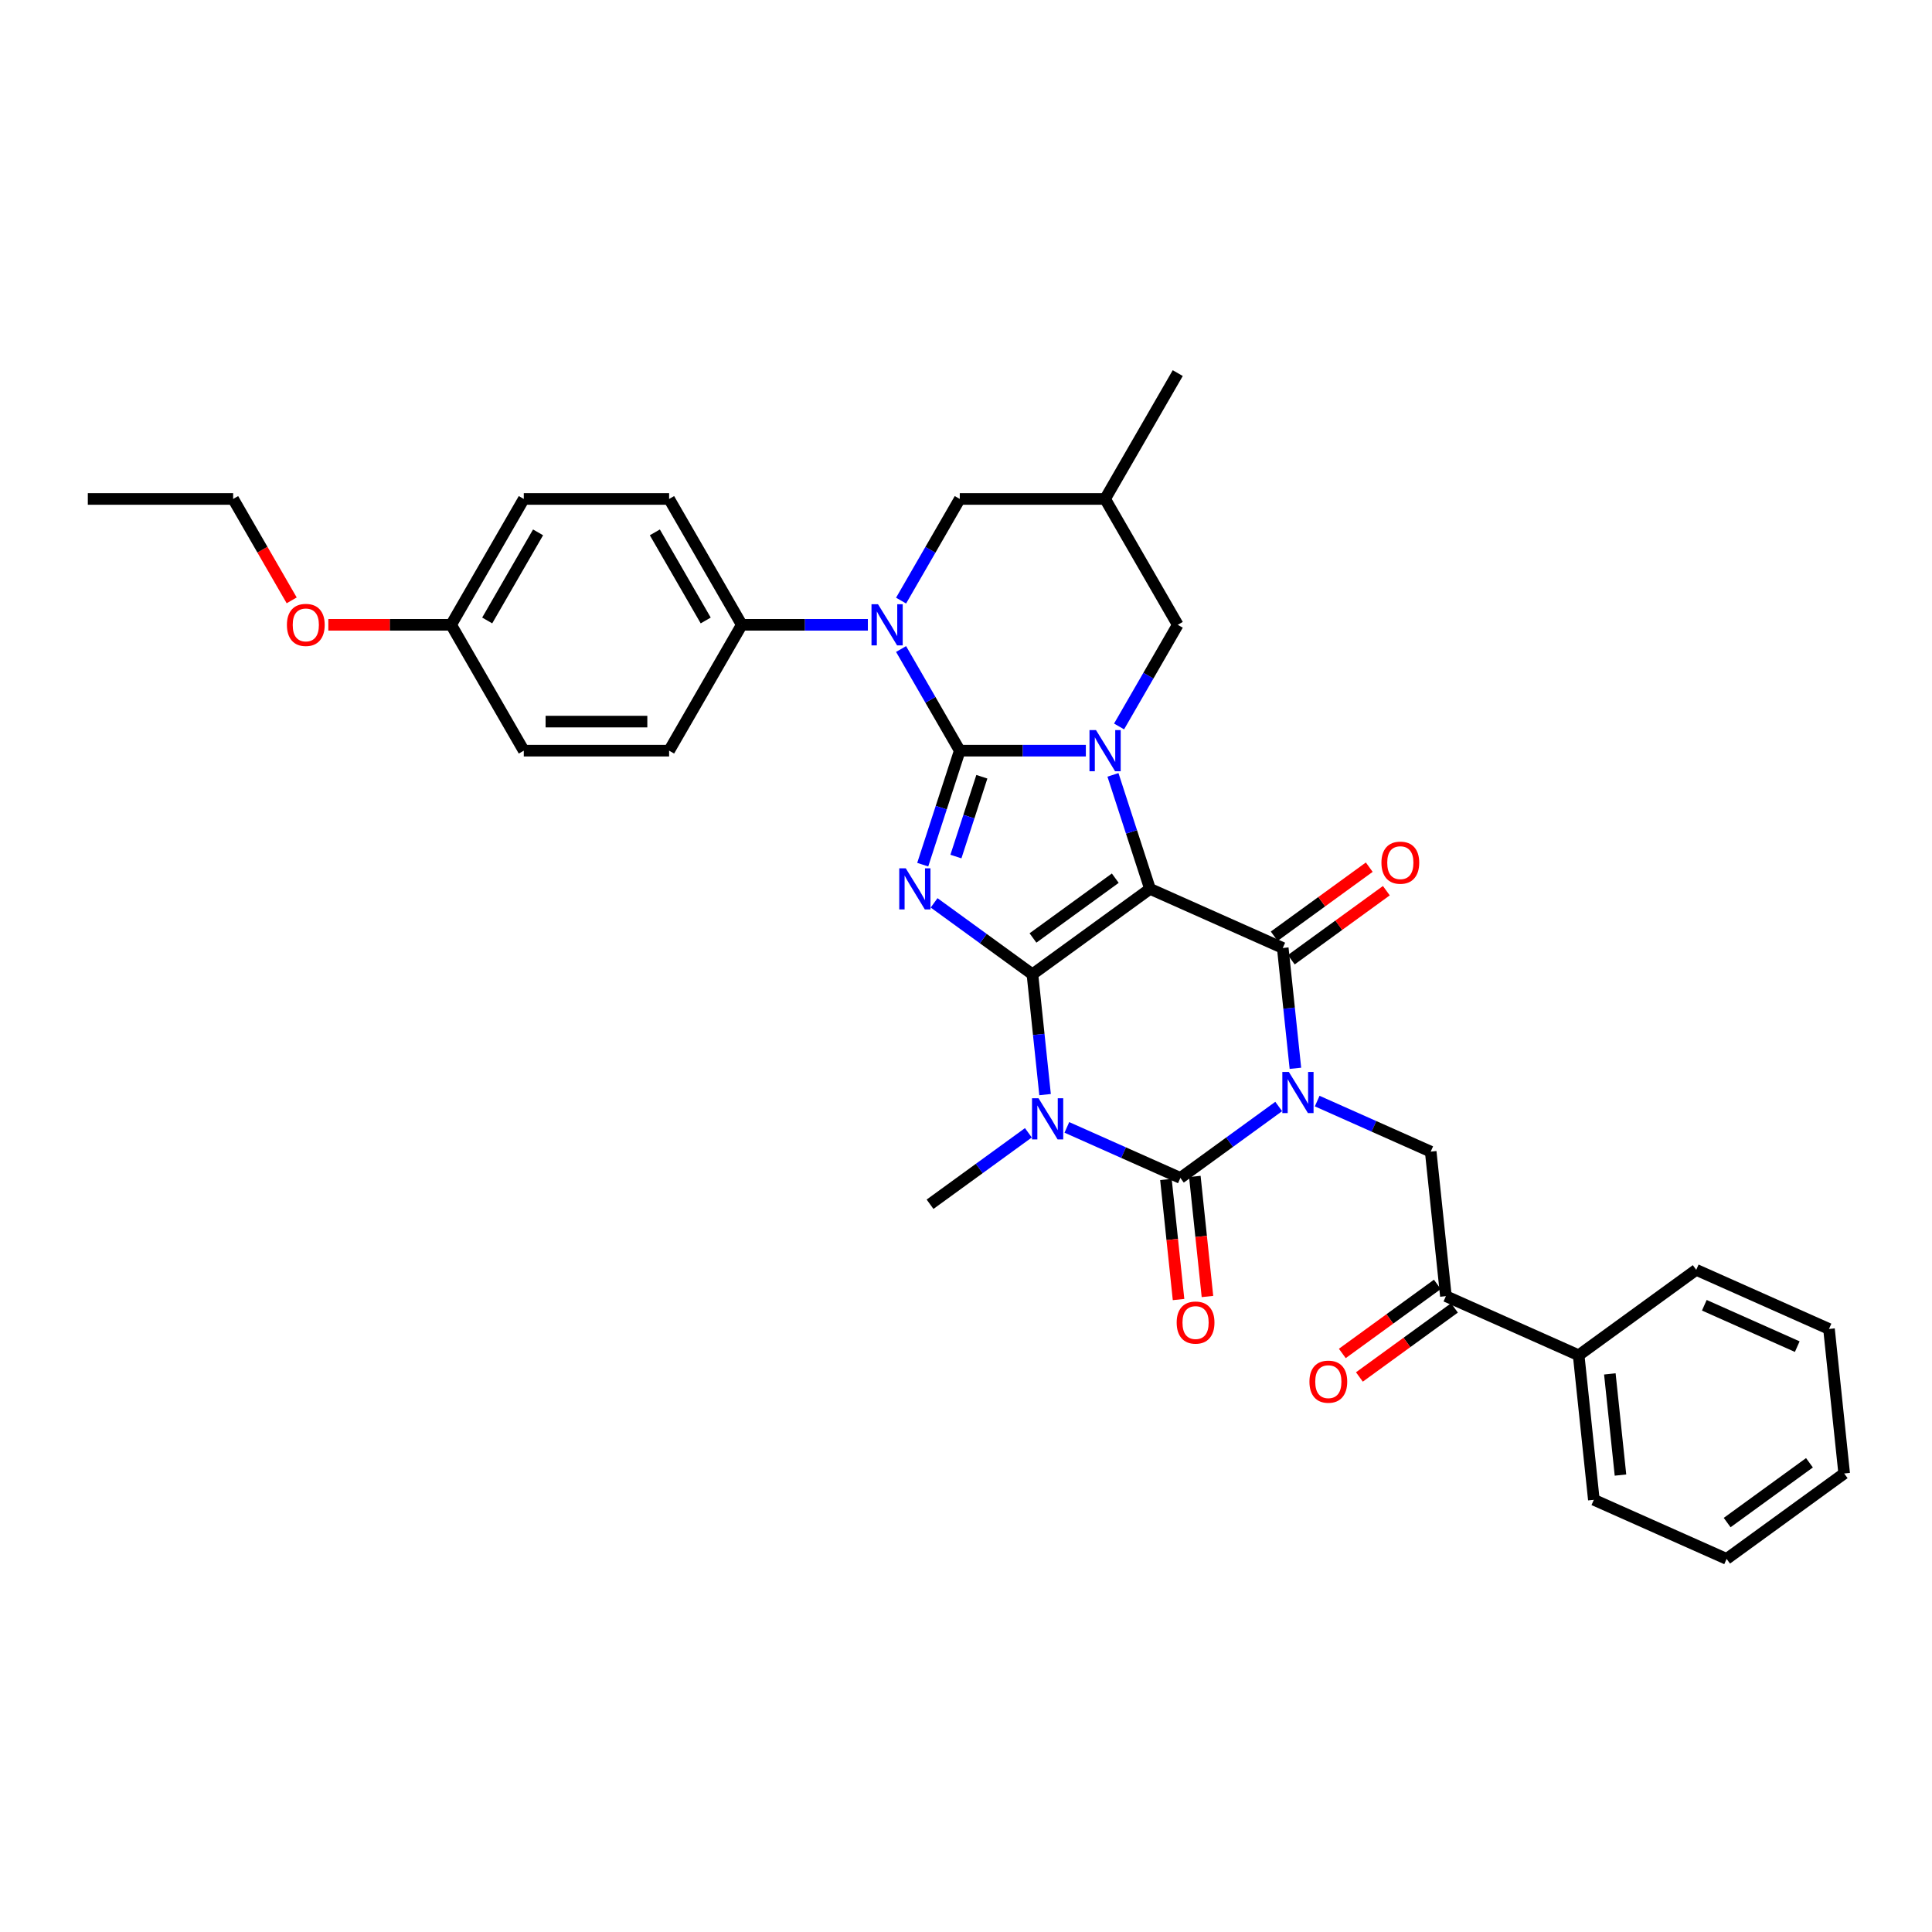 <?xml version='1.0' encoding='iso-8859-1'?>
<svg version='1.1' baseProfile='full'
              xmlns='http://www.w3.org/2000/svg'
                      xmlns:rdkit='http://www.rdkit.org/xml'
                      xmlns:xlink='http://www.w3.org/1999/xlink'
                  xml:space='preserve'
width='1000px' height='1000px' viewBox='0 0 1000 1000'>
<!-- END OF HEADER -->
<rect style='opacity:1.0;fill:#FFFFFF;stroke:none' width='1000' height='1000' x='0' y='0'> </rect>
<path class='bond-0' d='M 534.383,504.295 L 595.237,460.082' style='fill:none;fill-rule:evenodd;stroke:#000000;stroke-width:6px;stroke-linecap:butt;stroke-linejoin:miter;stroke-opacity:1' />
<path class='bond-0' d='M 534.668,485.492 L 577.266,454.543' style='fill:none;fill-rule:evenodd;stroke:#000000;stroke-width:6px;stroke-linecap:butt;stroke-linejoin:miter;stroke-opacity:1' />
<path class='bond-3' d='M 534.383,504.295 L 508.935,485.806' style='fill:none;fill-rule:evenodd;stroke:#000000;stroke-width:6px;stroke-linecap:butt;stroke-linejoin:miter;stroke-opacity:1' />
<path class='bond-3' d='M 508.935,485.806 L 483.488,467.317' style='fill:none;fill-rule:evenodd;stroke:#0000FF;stroke-width:6px;stroke-linecap:butt;stroke-linejoin:miter;stroke-opacity:1' />
<path class='bond-5' d='M 534.383,504.295 L 537.656,535.433' style='fill:none;fill-rule:evenodd;stroke:#000000;stroke-width:6px;stroke-linecap:butt;stroke-linejoin:miter;stroke-opacity:1' />
<path class='bond-5' d='M 537.656,535.433 L 540.928,566.571' style='fill:none;fill-rule:evenodd;stroke:#0000FF;stroke-width:6px;stroke-linecap:butt;stroke-linejoin:miter;stroke-opacity:1' />
<path class='bond-4' d='M 595.237,460.082 L 585.651,430.578' style='fill:none;fill-rule:evenodd;stroke:#000000;stroke-width:6px;stroke-linecap:butt;stroke-linejoin:miter;stroke-opacity:1' />
<path class='bond-4' d='M 585.651,430.578 L 576.065,401.075' style='fill:none;fill-rule:evenodd;stroke:#0000FF;stroke-width:6px;stroke-linecap:butt;stroke-linejoin:miter;stroke-opacity:1' />
<path class='bond-7' d='M 595.237,460.082 L 663.954,490.676' style='fill:none;fill-rule:evenodd;stroke:#000000;stroke-width:6px;stroke-linecap:butt;stroke-linejoin:miter;stroke-opacity:1' />
<path class='bond-1' d='M 496.773,388.543 L 487.187,418.047' style='fill:none;fill-rule:evenodd;stroke:#000000;stroke-width:6px;stroke-linecap:butt;stroke-linejoin:miter;stroke-opacity:1' />
<path class='bond-1' d='M 487.187,418.047 L 477.601,447.55' style='fill:none;fill-rule:evenodd;stroke:#0000FF;stroke-width:6px;stroke-linecap:butt;stroke-linejoin:miter;stroke-opacity:1' />
<path class='bond-1' d='M 508.205,402.043 L 501.494,422.696' style='fill:none;fill-rule:evenodd;stroke:#000000;stroke-width:6px;stroke-linecap:butt;stroke-linejoin:miter;stroke-opacity:1' />
<path class='bond-1' d='M 501.494,422.696 L 494.784,443.348' style='fill:none;fill-rule:evenodd;stroke:#0000FF;stroke-width:6px;stroke-linecap:butt;stroke-linejoin:miter;stroke-opacity:1' />
<path class='bond-8' d='M 496.773,388.543 L 481.586,362.238' style='fill:none;fill-rule:evenodd;stroke:#000000;stroke-width:6px;stroke-linecap:butt;stroke-linejoin:miter;stroke-opacity:1' />
<path class='bond-8' d='M 481.586,362.238 L 466.398,335.933' style='fill:none;fill-rule:evenodd;stroke:#0000FF;stroke-width:6px;stroke-linecap:butt;stroke-linejoin:miter;stroke-opacity:1' />
<path class='bond-35' d='M 496.773,388.543 L 529.403,388.543' style='fill:none;fill-rule:evenodd;stroke:#000000;stroke-width:6px;stroke-linecap:butt;stroke-linejoin:miter;stroke-opacity:1' />
<path class='bond-35' d='M 529.403,388.543 L 562.034,388.543' style='fill:none;fill-rule:evenodd;stroke:#0000FF;stroke-width:6px;stroke-linecap:butt;stroke-linejoin:miter;stroke-opacity:1' />
<path class='bond-2' d='M 661.857,572.72 L 636.41,591.208' style='fill:none;fill-rule:evenodd;stroke:#0000FF;stroke-width:6px;stroke-linecap:butt;stroke-linejoin:miter;stroke-opacity:1' />
<path class='bond-2' d='M 636.41,591.208 L 610.962,609.697' style='fill:none;fill-rule:evenodd;stroke:#000000;stroke-width:6px;stroke-linecap:butt;stroke-linejoin:miter;stroke-opacity:1' />
<path class='bond-9' d='M 681.775,569.918 L 711.154,582.998' style='fill:none;fill-rule:evenodd;stroke:#0000FF;stroke-width:6px;stroke-linecap:butt;stroke-linejoin:miter;stroke-opacity:1' />
<path class='bond-9' d='M 711.154,582.998 L 740.533,596.079' style='fill:none;fill-rule:evenodd;stroke:#000000;stroke-width:6px;stroke-linecap:butt;stroke-linejoin:miter;stroke-opacity:1' />
<path class='bond-34' d='M 670.499,552.952 L 667.226,521.814' style='fill:none;fill-rule:evenodd;stroke:#0000FF;stroke-width:6px;stroke-linecap:butt;stroke-linejoin:miter;stroke-opacity:1' />
<path class='bond-34' d='M 667.226,521.814 L 663.954,490.676' style='fill:none;fill-rule:evenodd;stroke:#000000;stroke-width:6px;stroke-linecap:butt;stroke-linejoin:miter;stroke-opacity:1' />
<path class='bond-11' d='M 579.228,376.012 L 594.415,349.707' style='fill:none;fill-rule:evenodd;stroke:#0000FF;stroke-width:6px;stroke-linecap:butt;stroke-linejoin:miter;stroke-opacity:1' />
<path class='bond-11' d='M 594.415,349.707 L 609.603,323.401' style='fill:none;fill-rule:evenodd;stroke:#000000;stroke-width:6px;stroke-linecap:butt;stroke-linejoin:miter;stroke-opacity:1' />
<path class='bond-6' d='M 552.205,583.536 L 581.583,596.617' style='fill:none;fill-rule:evenodd;stroke:#0000FF;stroke-width:6px;stroke-linecap:butt;stroke-linejoin:miter;stroke-opacity:1' />
<path class='bond-6' d='M 581.583,596.617 L 610.962,609.697' style='fill:none;fill-rule:evenodd;stroke:#000000;stroke-width:6px;stroke-linecap:butt;stroke-linejoin:miter;stroke-opacity:1' />
<path class='bond-19' d='M 532.286,586.338 L 506.839,604.827' style='fill:none;fill-rule:evenodd;stroke:#0000FF;stroke-width:6px;stroke-linecap:butt;stroke-linejoin:miter;stroke-opacity:1' />
<path class='bond-19' d='M 506.839,604.827 L 481.391,623.315' style='fill:none;fill-rule:evenodd;stroke:#000000;stroke-width:6px;stroke-linecap:butt;stroke-linejoin:miter;stroke-opacity:1' />
<path class='bond-14' d='M 603.481,610.483 L 606.748,641.561' style='fill:none;fill-rule:evenodd;stroke:#000000;stroke-width:6px;stroke-linecap:butt;stroke-linejoin:miter;stroke-opacity:1' />
<path class='bond-14' d='M 606.748,641.561 L 610.014,672.639' style='fill:none;fill-rule:evenodd;stroke:#FF0000;stroke-width:6px;stroke-linecap:butt;stroke-linejoin:miter;stroke-opacity:1' />
<path class='bond-14' d='M 618.443,608.911 L 621.709,639.989' style='fill:none;fill-rule:evenodd;stroke:#000000;stroke-width:6px;stroke-linecap:butt;stroke-linejoin:miter;stroke-opacity:1' />
<path class='bond-14' d='M 621.709,639.989 L 624.976,671.066' style='fill:none;fill-rule:evenodd;stroke:#FF0000;stroke-width:6px;stroke-linecap:butt;stroke-linejoin:miter;stroke-opacity:1' />
<path class='bond-15' d='M 668.375,496.762 L 692.972,478.891' style='fill:none;fill-rule:evenodd;stroke:#000000;stroke-width:6px;stroke-linecap:butt;stroke-linejoin:miter;stroke-opacity:1' />
<path class='bond-15' d='M 692.972,478.891 L 717.57,461.019' style='fill:none;fill-rule:evenodd;stroke:#FF0000;stroke-width:6px;stroke-linecap:butt;stroke-linejoin:miter;stroke-opacity:1' />
<path class='bond-15' d='M 659.532,484.591 L 684.13,466.72' style='fill:none;fill-rule:evenodd;stroke:#000000;stroke-width:6px;stroke-linecap:butt;stroke-linejoin:miter;stroke-opacity:1' />
<path class='bond-15' d='M 684.13,466.72 L 708.727,448.849' style='fill:none;fill-rule:evenodd;stroke:#FF0000;stroke-width:6px;stroke-linecap:butt;stroke-linejoin:miter;stroke-opacity:1' />
<path class='bond-12' d='M 449.204,323.401 L 416.574,323.401' style='fill:none;fill-rule:evenodd;stroke:#0000FF;stroke-width:6px;stroke-linecap:butt;stroke-linejoin:miter;stroke-opacity:1' />
<path class='bond-12' d='M 416.574,323.401 L 383.943,323.401' style='fill:none;fill-rule:evenodd;stroke:#000000;stroke-width:6px;stroke-linecap:butt;stroke-linejoin:miter;stroke-opacity:1' />
<path class='bond-13' d='M 466.398,310.87 L 481.586,284.564' style='fill:none;fill-rule:evenodd;stroke:#0000FF;stroke-width:6px;stroke-linecap:butt;stroke-linejoin:miter;stroke-opacity:1' />
<path class='bond-13' d='M 481.586,284.564 L 496.773,258.259' style='fill:none;fill-rule:evenodd;stroke:#000000;stroke-width:6px;stroke-linecap:butt;stroke-linejoin:miter;stroke-opacity:1' />
<path class='bond-10' d='M 740.533,596.079 L 748.395,670.886' style='fill:none;fill-rule:evenodd;stroke:#000000;stroke-width:6px;stroke-linecap:butt;stroke-linejoin:miter;stroke-opacity:1' />
<path class='bond-17' d='M 743.974,664.801 L 719.377,682.672' style='fill:none;fill-rule:evenodd;stroke:#000000;stroke-width:6px;stroke-linecap:butt;stroke-linejoin:miter;stroke-opacity:1' />
<path class='bond-17' d='M 719.377,682.672 L 694.779,700.543' style='fill:none;fill-rule:evenodd;stroke:#FF0000;stroke-width:6px;stroke-linecap:butt;stroke-linejoin:miter;stroke-opacity:1' />
<path class='bond-17' d='M 752.817,676.972 L 728.219,694.843' style='fill:none;fill-rule:evenodd;stroke:#000000;stroke-width:6px;stroke-linecap:butt;stroke-linejoin:miter;stroke-opacity:1' />
<path class='bond-17' d='M 728.219,694.843 L 703.622,712.714' style='fill:none;fill-rule:evenodd;stroke:#FF0000;stroke-width:6px;stroke-linecap:butt;stroke-linejoin:miter;stroke-opacity:1' />
<path class='bond-18' d='M 748.395,670.886 L 817.112,701.481' style='fill:none;fill-rule:evenodd;stroke:#000000;stroke-width:6px;stroke-linecap:butt;stroke-linejoin:miter;stroke-opacity:1' />
<path class='bond-16' d='M 609.603,323.401 L 571.993,258.259' style='fill:none;fill-rule:evenodd;stroke:#000000;stroke-width:6px;stroke-linecap:butt;stroke-linejoin:miter;stroke-opacity:1' />
<path class='bond-20' d='M 383.943,323.401 L 346.334,258.259' style='fill:none;fill-rule:evenodd;stroke:#000000;stroke-width:6px;stroke-linecap:butt;stroke-linejoin:miter;stroke-opacity:1' />
<path class='bond-20' d='M 365.273,321.152 L 338.947,275.552' style='fill:none;fill-rule:evenodd;stroke:#000000;stroke-width:6px;stroke-linecap:butt;stroke-linejoin:miter;stroke-opacity:1' />
<path class='bond-21' d='M 383.943,323.401 L 346.334,388.543' style='fill:none;fill-rule:evenodd;stroke:#000000;stroke-width:6px;stroke-linecap:butt;stroke-linejoin:miter;stroke-opacity:1' />
<path class='bond-36' d='M 496.773,258.259 L 571.993,258.259' style='fill:none;fill-rule:evenodd;stroke:#000000;stroke-width:6px;stroke-linecap:butt;stroke-linejoin:miter;stroke-opacity:1' />
<path class='bond-26' d='M 571.993,258.259 L 609.603,193.117' style='fill:none;fill-rule:evenodd;stroke:#000000;stroke-width:6px;stroke-linecap:butt;stroke-linejoin:miter;stroke-opacity:1' />
<path class='bond-27' d='M 817.112,701.481 L 824.975,776.289' style='fill:none;fill-rule:evenodd;stroke:#000000;stroke-width:6px;stroke-linecap:butt;stroke-linejoin:miter;stroke-opacity:1' />
<path class='bond-27' d='M 833.253,711.13 L 838.757,763.495' style='fill:none;fill-rule:evenodd;stroke:#000000;stroke-width:6px;stroke-linecap:butt;stroke-linejoin:miter;stroke-opacity:1' />
<path class='bond-28' d='M 817.112,701.481 L 877.966,657.268' style='fill:none;fill-rule:evenodd;stroke:#000000;stroke-width:6px;stroke-linecap:butt;stroke-linejoin:miter;stroke-opacity:1' />
<path class='bond-23' d='M 346.334,258.259 L 271.114,258.259' style='fill:none;fill-rule:evenodd;stroke:#000000;stroke-width:6px;stroke-linecap:butt;stroke-linejoin:miter;stroke-opacity:1' />
<path class='bond-24' d='M 346.334,388.543 L 271.114,388.543' style='fill:none;fill-rule:evenodd;stroke:#000000;stroke-width:6px;stroke-linecap:butt;stroke-linejoin:miter;stroke-opacity:1' />
<path class='bond-24' d='M 335.051,373.499 L 282.397,373.499' style='fill:none;fill-rule:evenodd;stroke:#000000;stroke-width:6px;stroke-linecap:butt;stroke-linejoin:miter;stroke-opacity:1' />
<path class='bond-22' d='M 233.504,323.401 L 271.114,388.543' style='fill:none;fill-rule:evenodd;stroke:#000000;stroke-width:6px;stroke-linecap:butt;stroke-linejoin:miter;stroke-opacity:1' />
<path class='bond-25' d='M 233.504,323.401 L 201.724,323.401' style='fill:none;fill-rule:evenodd;stroke:#000000;stroke-width:6px;stroke-linecap:butt;stroke-linejoin:miter;stroke-opacity:1' />
<path class='bond-25' d='M 201.724,323.401 L 169.943,323.401' style='fill:none;fill-rule:evenodd;stroke:#FF0000;stroke-width:6px;stroke-linecap:butt;stroke-linejoin:miter;stroke-opacity:1' />
<path class='bond-37' d='M 233.504,323.401 L 271.114,258.259' style='fill:none;fill-rule:evenodd;stroke:#000000;stroke-width:6px;stroke-linecap:butt;stroke-linejoin:miter;stroke-opacity:1' />
<path class='bond-37' d='M 252.174,321.152 L 278.501,275.552' style='fill:none;fill-rule:evenodd;stroke:#000000;stroke-width:6px;stroke-linecap:butt;stroke-linejoin:miter;stroke-opacity:1' />
<path class='bond-29' d='M 150.98,310.749 L 135.827,284.504' style='fill:none;fill-rule:evenodd;stroke:#FF0000;stroke-width:6px;stroke-linecap:butt;stroke-linejoin:miter;stroke-opacity:1' />
<path class='bond-29' d='M 135.827,284.504 L 120.674,258.259' style='fill:none;fill-rule:evenodd;stroke:#000000;stroke-width:6px;stroke-linecap:butt;stroke-linejoin:miter;stroke-opacity:1' />
<path class='bond-32' d='M 824.975,776.289 L 893.691,806.883' style='fill:none;fill-rule:evenodd;stroke:#000000;stroke-width:6px;stroke-linecap:butt;stroke-linejoin:miter;stroke-opacity:1' />
<path class='bond-31' d='M 877.966,657.268 L 946.683,687.862' style='fill:none;fill-rule:evenodd;stroke:#000000;stroke-width:6px;stroke-linecap:butt;stroke-linejoin:miter;stroke-opacity:1' />
<path class='bond-31' d='M 882.155,675.6 L 930.256,697.017' style='fill:none;fill-rule:evenodd;stroke:#000000;stroke-width:6px;stroke-linecap:butt;stroke-linejoin:miter;stroke-opacity:1' />
<path class='bond-30' d='M 120.674,258.259 L 45.455,258.259' style='fill:none;fill-rule:evenodd;stroke:#000000;stroke-width:6px;stroke-linecap:butt;stroke-linejoin:miter;stroke-opacity:1' />
<path class='bond-33' d='M 946.683,687.862 L 954.545,762.67' style='fill:none;fill-rule:evenodd;stroke:#000000;stroke-width:6px;stroke-linecap:butt;stroke-linejoin:miter;stroke-opacity:1' />
<path class='bond-38' d='M 893.691,806.883 L 954.545,762.67' style='fill:none;fill-rule:evenodd;stroke:#000000;stroke-width:6px;stroke-linecap:butt;stroke-linejoin:miter;stroke-opacity:1' />
<path class='bond-38' d='M 893.977,788.08 L 936.575,757.131' style='fill:none;fill-rule:evenodd;stroke:#000000;stroke-width:6px;stroke-linecap:butt;stroke-linejoin:miter;stroke-opacity:1' />
<path  class='atom-3' d='M 667.107 554.833
L 674.088 566.116
Q 674.78 567.229, 675.893 569.245
Q 677.006 571.261, 677.067 571.381
L 677.067 554.833
L 679.895 554.833
L 679.895 576.135
L 676.976 576.135
L 669.484 563.799
Q 668.612 562.355, 667.679 560.7
Q 666.776 559.045, 666.506 558.534
L 666.506 576.135
L 663.738 576.135
L 663.738 554.833
L 667.107 554.833
' fill='#0000FF'/>
<path  class='atom-4' d='M 468.82 449.431
L 475.8 460.713
Q 476.493 461.827, 477.606 463.843
Q 478.719 465.859, 478.779 465.979
L 478.779 449.431
L 481.607 449.431
L 481.607 470.733
L 478.689 470.733
L 471.197 458.397
Q 470.324 456.953, 469.392 455.298
Q 468.489 453.643, 468.218 453.131
L 468.218 470.733
L 465.45 470.733
L 465.45 449.431
L 468.82 449.431
' fill='#0000FF'/>
<path  class='atom-5' d='M 567.284 377.892
L 574.264 389.175
Q 574.956 390.289, 576.07 392.304
Q 577.183 394.32, 577.243 394.441
L 577.243 377.892
L 580.071 377.892
L 580.071 399.195
L 577.153 399.195
L 569.661 386.858
Q 568.788 385.414, 567.856 383.759
Q 566.953 382.105, 566.682 381.593
L 566.682 399.195
L 563.914 399.195
L 563.914 377.892
L 567.284 377.892
' fill='#0000FF'/>
<path  class='atom-6' d='M 537.537 568.451
L 544.517 579.734
Q 545.209 580.847, 546.322 582.863
Q 547.436 584.879, 547.496 585
L 547.496 568.451
L 550.324 568.451
L 550.324 589.754
L 547.406 589.754
L 539.914 577.417
Q 539.041 575.973, 538.108 574.318
Q 537.206 572.664, 536.935 572.152
L 536.935 589.754
L 534.167 589.754
L 534.167 568.451
L 537.537 568.451
' fill='#0000FF'/>
<path  class='atom-9' d='M 454.454 312.75
L 461.435 324.033
Q 462.127 325.146, 463.24 327.162
Q 464.353 329.178, 464.413 329.298
L 464.413 312.75
L 467.242 312.75
L 467.242 334.052
L 464.323 334.052
L 456.831 321.716
Q 455.959 320.272, 455.026 318.617
Q 454.123 316.962, 453.853 316.451
L 453.853 334.052
L 451.085 334.052
L 451.085 312.75
L 454.454 312.75
' fill='#0000FF'/>
<path  class='atom-15' d='M 609.046 684.565
Q 609.046 679.45, 611.574 676.592
Q 614.101 673.733, 618.825 673.733
Q 623.549 673.733, 626.076 676.592
Q 628.603 679.45, 628.603 684.565
Q 628.603 689.74, 626.046 692.689
Q 623.488 695.607, 618.825 695.607
Q 614.131 695.607, 611.574 692.689
Q 609.046 689.77, 609.046 684.565
M 618.825 693.2
Q 622.074 693.2, 623.819 691.034
Q 625.595 688.837, 625.595 684.565
Q 625.595 680.383, 623.819 678.277
Q 622.074 676.14, 618.825 676.14
Q 615.575 676.14, 613.8 678.246
Q 612.055 680.353, 612.055 684.565
Q 612.055 688.867, 613.8 691.034
Q 615.575 693.2, 618.825 693.2
' fill='#FF0000'/>
<path  class='atom-16' d='M 715.029 446.523
Q 715.029 441.408, 717.556 438.55
Q 720.084 435.692, 724.808 435.692
Q 729.531 435.692, 732.059 438.55
Q 734.586 441.408, 734.586 446.523
Q 734.586 451.699, 732.029 454.647
Q 729.471 457.566, 724.808 457.566
Q 720.114 457.566, 717.556 454.647
Q 715.029 451.729, 715.029 446.523
M 724.808 455.159
Q 728.057 455.159, 729.802 452.992
Q 731.577 450.796, 731.577 446.523
Q 731.577 442.341, 729.802 440.235
Q 728.057 438.099, 724.808 438.099
Q 721.558 438.099, 719.783 440.205
Q 718.038 442.311, 718.038 446.523
Q 718.038 450.826, 719.783 452.992
Q 721.558 455.159, 724.808 455.159
' fill='#FF0000'/>
<path  class='atom-18' d='M 677.763 715.16
Q 677.763 710.045, 680.29 707.186
Q 682.818 704.328, 687.541 704.328
Q 692.265 704.328, 694.793 707.186
Q 697.32 710.045, 697.32 715.16
Q 697.32 720.335, 694.763 723.283
Q 692.205 726.202, 687.541 726.202
Q 682.848 726.202, 680.29 723.283
Q 677.763 720.365, 677.763 715.16
M 687.541 723.795
Q 690.791 723.795, 692.536 721.628
Q 694.311 719.432, 694.311 715.16
Q 694.311 710.977, 692.536 708.871
Q 690.791 706.735, 687.541 706.735
Q 684.292 706.735, 682.517 708.841
Q 680.772 710.947, 680.772 715.16
Q 680.772 719.462, 682.517 721.628
Q 684.292 723.795, 687.541 723.795
' fill='#FF0000'/>
<path  class='atom-26' d='M 148.506 323.461
Q 148.506 318.346, 151.033 315.488
Q 153.56 312.63, 158.284 312.63
Q 163.008 312.63, 165.535 315.488
Q 168.063 318.346, 168.063 323.461
Q 168.063 328.637, 165.505 331.585
Q 162.948 334.504, 158.284 334.504
Q 153.59 334.504, 151.033 331.585
Q 148.506 328.667, 148.506 323.461
M 158.284 332.097
Q 161.534 332.097, 163.279 329.93
Q 165.054 327.734, 165.054 323.461
Q 165.054 319.279, 163.279 317.173
Q 161.534 315.037, 158.284 315.037
Q 155.035 315.037, 153.259 317.143
Q 151.514 319.249, 151.514 323.461
Q 151.514 327.764, 153.259 329.93
Q 155.035 332.097, 158.284 332.097
' fill='#FF0000'/>
</svg>
